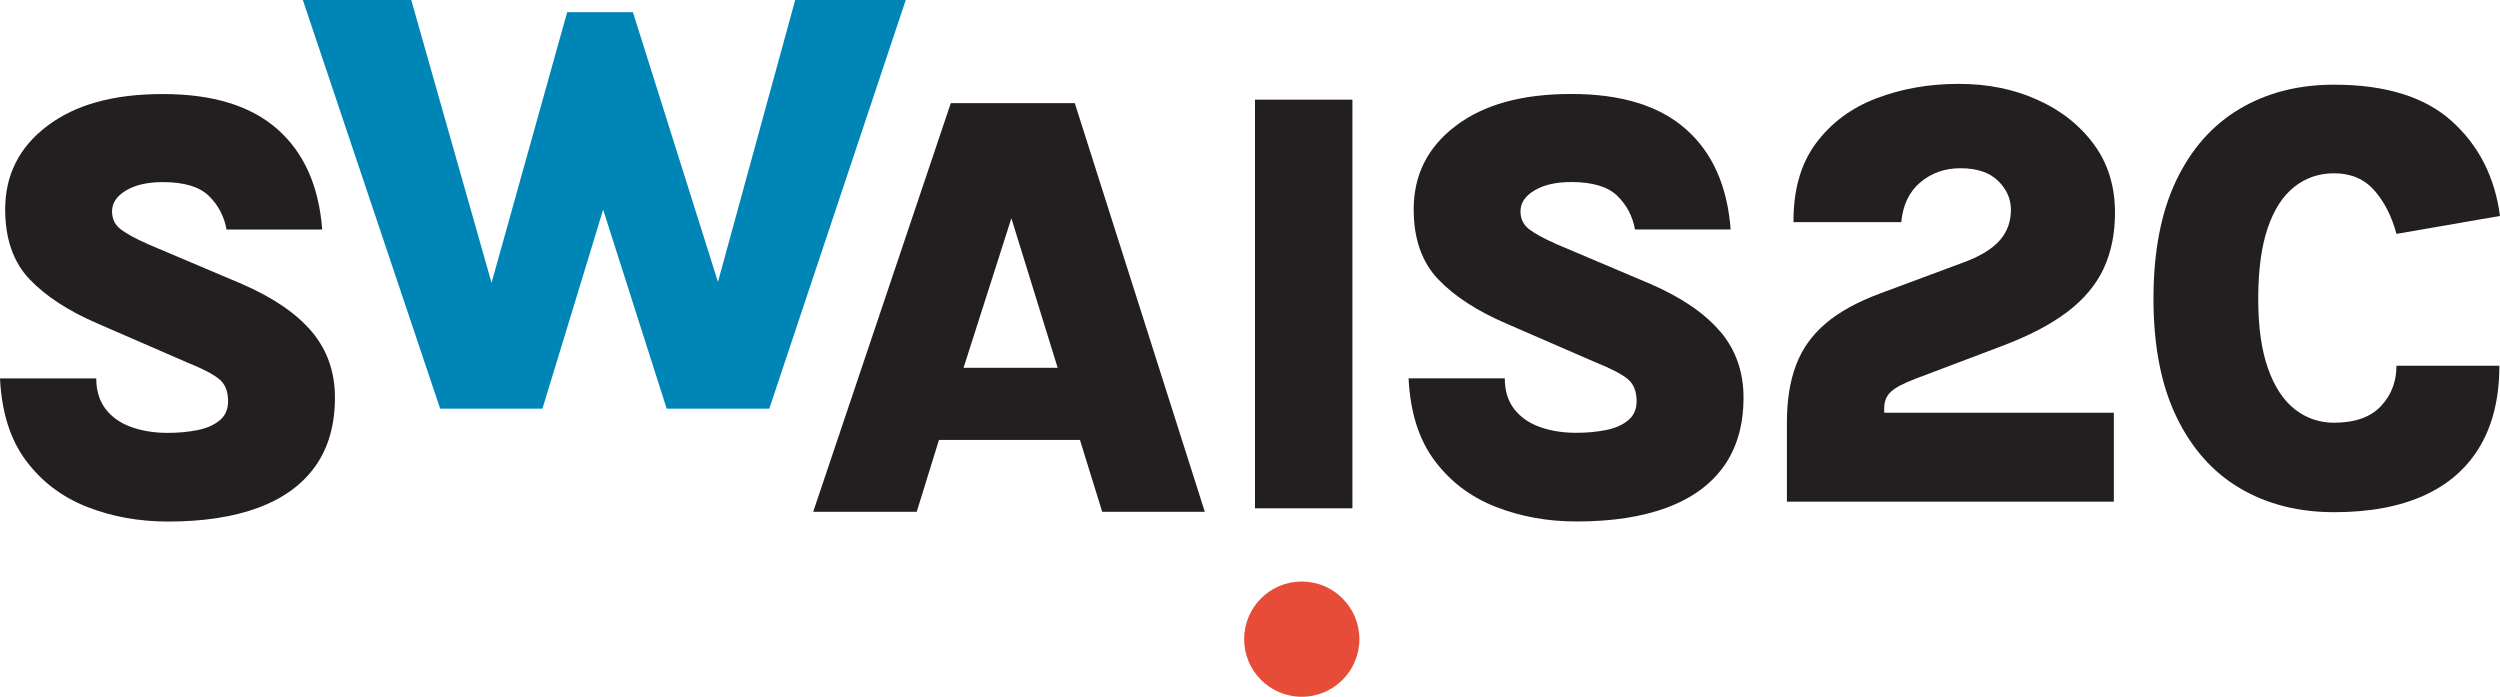 <?xml version="1.0" encoding="UTF-8"?>
<svg id="Layer_1" data-name="Layer 1" xmlns="http://www.w3.org/2000/svg" viewBox="0 0 405.66 113.06">
  <defs>
    <style>
      .cls-1 {
        fill: #0085b7;
      }

      .cls-2 {
        fill: #e64c38;
      }

      .cls-3 {
        fill: #231f20;
      }
    </style>
  </defs>
  <path class="cls-3" d="M39.28,46.09l-15.27-6.47c-1.94-.86-3.4-1.65-4.37-2.37-.97-.72-1.46-1.71-1.46-2.96,0-1.35,.76-2.48,2.27-3.38,1.51-.91,3.51-1.36,5.98-1.36,3.42,0,5.9,.74,7.44,2.22,1.53,1.48,2.5,3.31,2.89,5.48h15.52c-.53-7.05-2.95-12.48-7.26-16.28-4.31-3.81-10.51-5.71-18.58-5.71s-14.19,1.72-18.75,5.16C3.12,23.86,.84,28.38,.84,33.98c0,4.78,1.32,8.55,3.95,11.32s6.33,5.17,11.07,7.21l14.43,6.27c2.54,1.02,4.29,1.93,5.26,2.72s1.46,1.99,1.46,3.61c0,1.32-.46,2.36-1.38,3.11-.92,.76-2.13,1.29-3.63,1.58-1.5,.3-3.1,.44-4.82,.44-2.14,0-4.09-.31-5.86-.94-1.76-.63-3.15-1.6-4.17-2.91-1.02-1.32-1.53-2.98-1.53-4.99H0c.26,5.47,1.66,9.91,4.2,13.32,2.54,3.41,5.83,5.91,9.88,7.51,4.05,1.6,8.45,2.4,13.19,2.4,5.73,0,10.62-.75,14.65-2.25,4.03-1.5,7.12-3.74,9.24-6.72,2.12-2.98,3.19-6.7,3.19-11.14,0-4.15-1.25-7.71-3.73-10.67-2.49-2.96-6.27-5.55-11.34-7.76Z"/>
  <polygon class="cls-1" points="129.03 0 116.5 45.74 102.7 1.98 92.03 1.98 79.76 45.89 66.73 0 49.14 0 71.42 66.31 88.02 66.31 97.87 34.02 108.18 66.31 124.83 66.31 146.97 0 129.03 0"/>
  <path class="cls-3" d="M154.28,16.74l-22.33,66.31h16.8l3.61-11.66h22.88l3.61,11.66h16.65l-21.1-66.31h-20.11Zm2.07,42.94l7.76-24.26,7.51,24.26h-15.27Z"/>
  <rect class="cls-3" x="203.64" y="16.17" width="15.81" height="66.31"/>
  <path class="cls-3" d="M279.16,53.84c-2.49-2.96-6.27-5.55-11.34-7.76l-15.27-6.47c-1.94-.86-3.4-1.65-4.37-2.37-.97-.72-1.46-1.71-1.46-2.96,0-1.35,.76-2.48,2.27-3.38,1.51-.91,3.51-1.36,5.98-1.36,3.42,0,5.9,.74,7.44,2.22,1.53,1.48,2.5,3.31,2.89,5.48h15.52c-.53-7.05-2.95-12.48-7.26-16.28-4.31-3.81-10.51-5.71-18.58-5.71s-14.19,1.72-18.75,5.16c-4.56,3.44-6.84,7.96-6.84,13.56,0,4.78,1.32,8.55,3.95,11.32s6.33,5.17,11.07,7.21l14.43,6.27c2.54,1.02,4.29,1.93,5.26,2.72s1.46,1.99,1.46,3.61c0,1.32-.46,2.36-1.38,3.11-.92,.76-2.13,1.29-3.63,1.58-1.5,.3-3.1,.44-4.82,.44-2.14,0-4.09-.31-5.86-.94-1.76-.63-3.15-1.6-4.17-2.91-1.02-1.32-1.53-2.98-1.53-4.99h-15.61c.26,5.47,1.66,9.91,4.2,13.32,2.54,3.41,5.83,5.91,9.88,7.51,4.05,1.6,8.45,2.4,13.19,2.4,5.73,0,10.62-.75,14.65-2.25,4.03-1.5,7.12-3.74,9.24-6.72,2.12-2.98,3.19-6.7,3.19-11.14,0-4.15-1.25-7.71-3.73-10.67Z"/>
  <path class="cls-3" d="M289.95,81.4v-12.85c0-3.59,.49-6.7,1.48-9.31,.99-2.62,2.59-4.87,4.79-6.74,2.21-1.88,5.12-3.49,8.74-4.84l14.08-5.24c2.54-.99,4.38-2.16,5.53-3.51,1.15-1.35,1.73-2.98,1.73-4.89,0-1.75-.69-3.3-2.08-4.67s-3.43-2.05-6.13-2.05c-2.5,0-4.66,.76-6.47,2.27-1.81,1.52-2.85,3.67-3.11,6.47h-17.49c-.03-5.21,1.18-9.46,3.63-12.77,2.45-3.31,5.72-5.75,9.81-7.31,4.08-1.56,8.53-2.35,13.34-2.35s8.94,.86,12.77,2.57c3.84,1.71,6.9,4.13,9.19,7.24,2.29,3.11,3.43,6.81,3.43,11.09,0,3.39-.61,6.41-1.83,9.04-1.22,2.64-3.18,4.98-5.88,7.04-2.7,2.06-6.29,3.93-10.77,5.61l-13.98,5.29c-1.91,.73-3.22,1.43-3.93,2.1-.71,.68-1.06,1.56-1.06,2.64v.74h37.26v14.43h-53.07Z"/>
  <path class="cls-3" d="M378.73,83.11c-5.8,0-10.89-1.3-15.29-3.9-4.4-2.6-7.83-6.47-10.3-11.61s-3.71-11.51-3.71-19.12,1.23-14.03,3.68-19.17c2.45-5.14,5.89-9.02,10.3-11.64,4.41-2.62,9.52-3.93,15.32-3.93,8.37,0,14.74,1.98,19.12,5.93,4.38,3.95,6.98,9.08,7.81,15.37l-16.8,2.91c-.76-2.83-1.95-5.18-3.58-7.04-1.63-1.86-3.81-2.79-6.55-2.79-2.44,0-4.59,.73-6.45,2.2-1.86,1.47-3.3,3.7-4.32,6.7-1.02,3-1.53,6.82-1.53,11.46s.53,8.31,1.58,11.29c1.05,2.98,2.51,5.2,4.37,6.65,1.86,1.45,3.98,2.17,6.35,2.17,3.39,0,5.93-.9,7.61-2.69,1.68-1.79,2.52-3.98,2.52-6.55h16.7c0,5.11-1.03,9.43-3.09,12.97-2.06,3.54-5.08,6.23-9.07,8.05-3.99,1.83-8.88,2.74-14.68,2.74Z"/>
  <circle class="cls-2" cx="211.23" cy="103.71" r="9.35"/>
</svg>